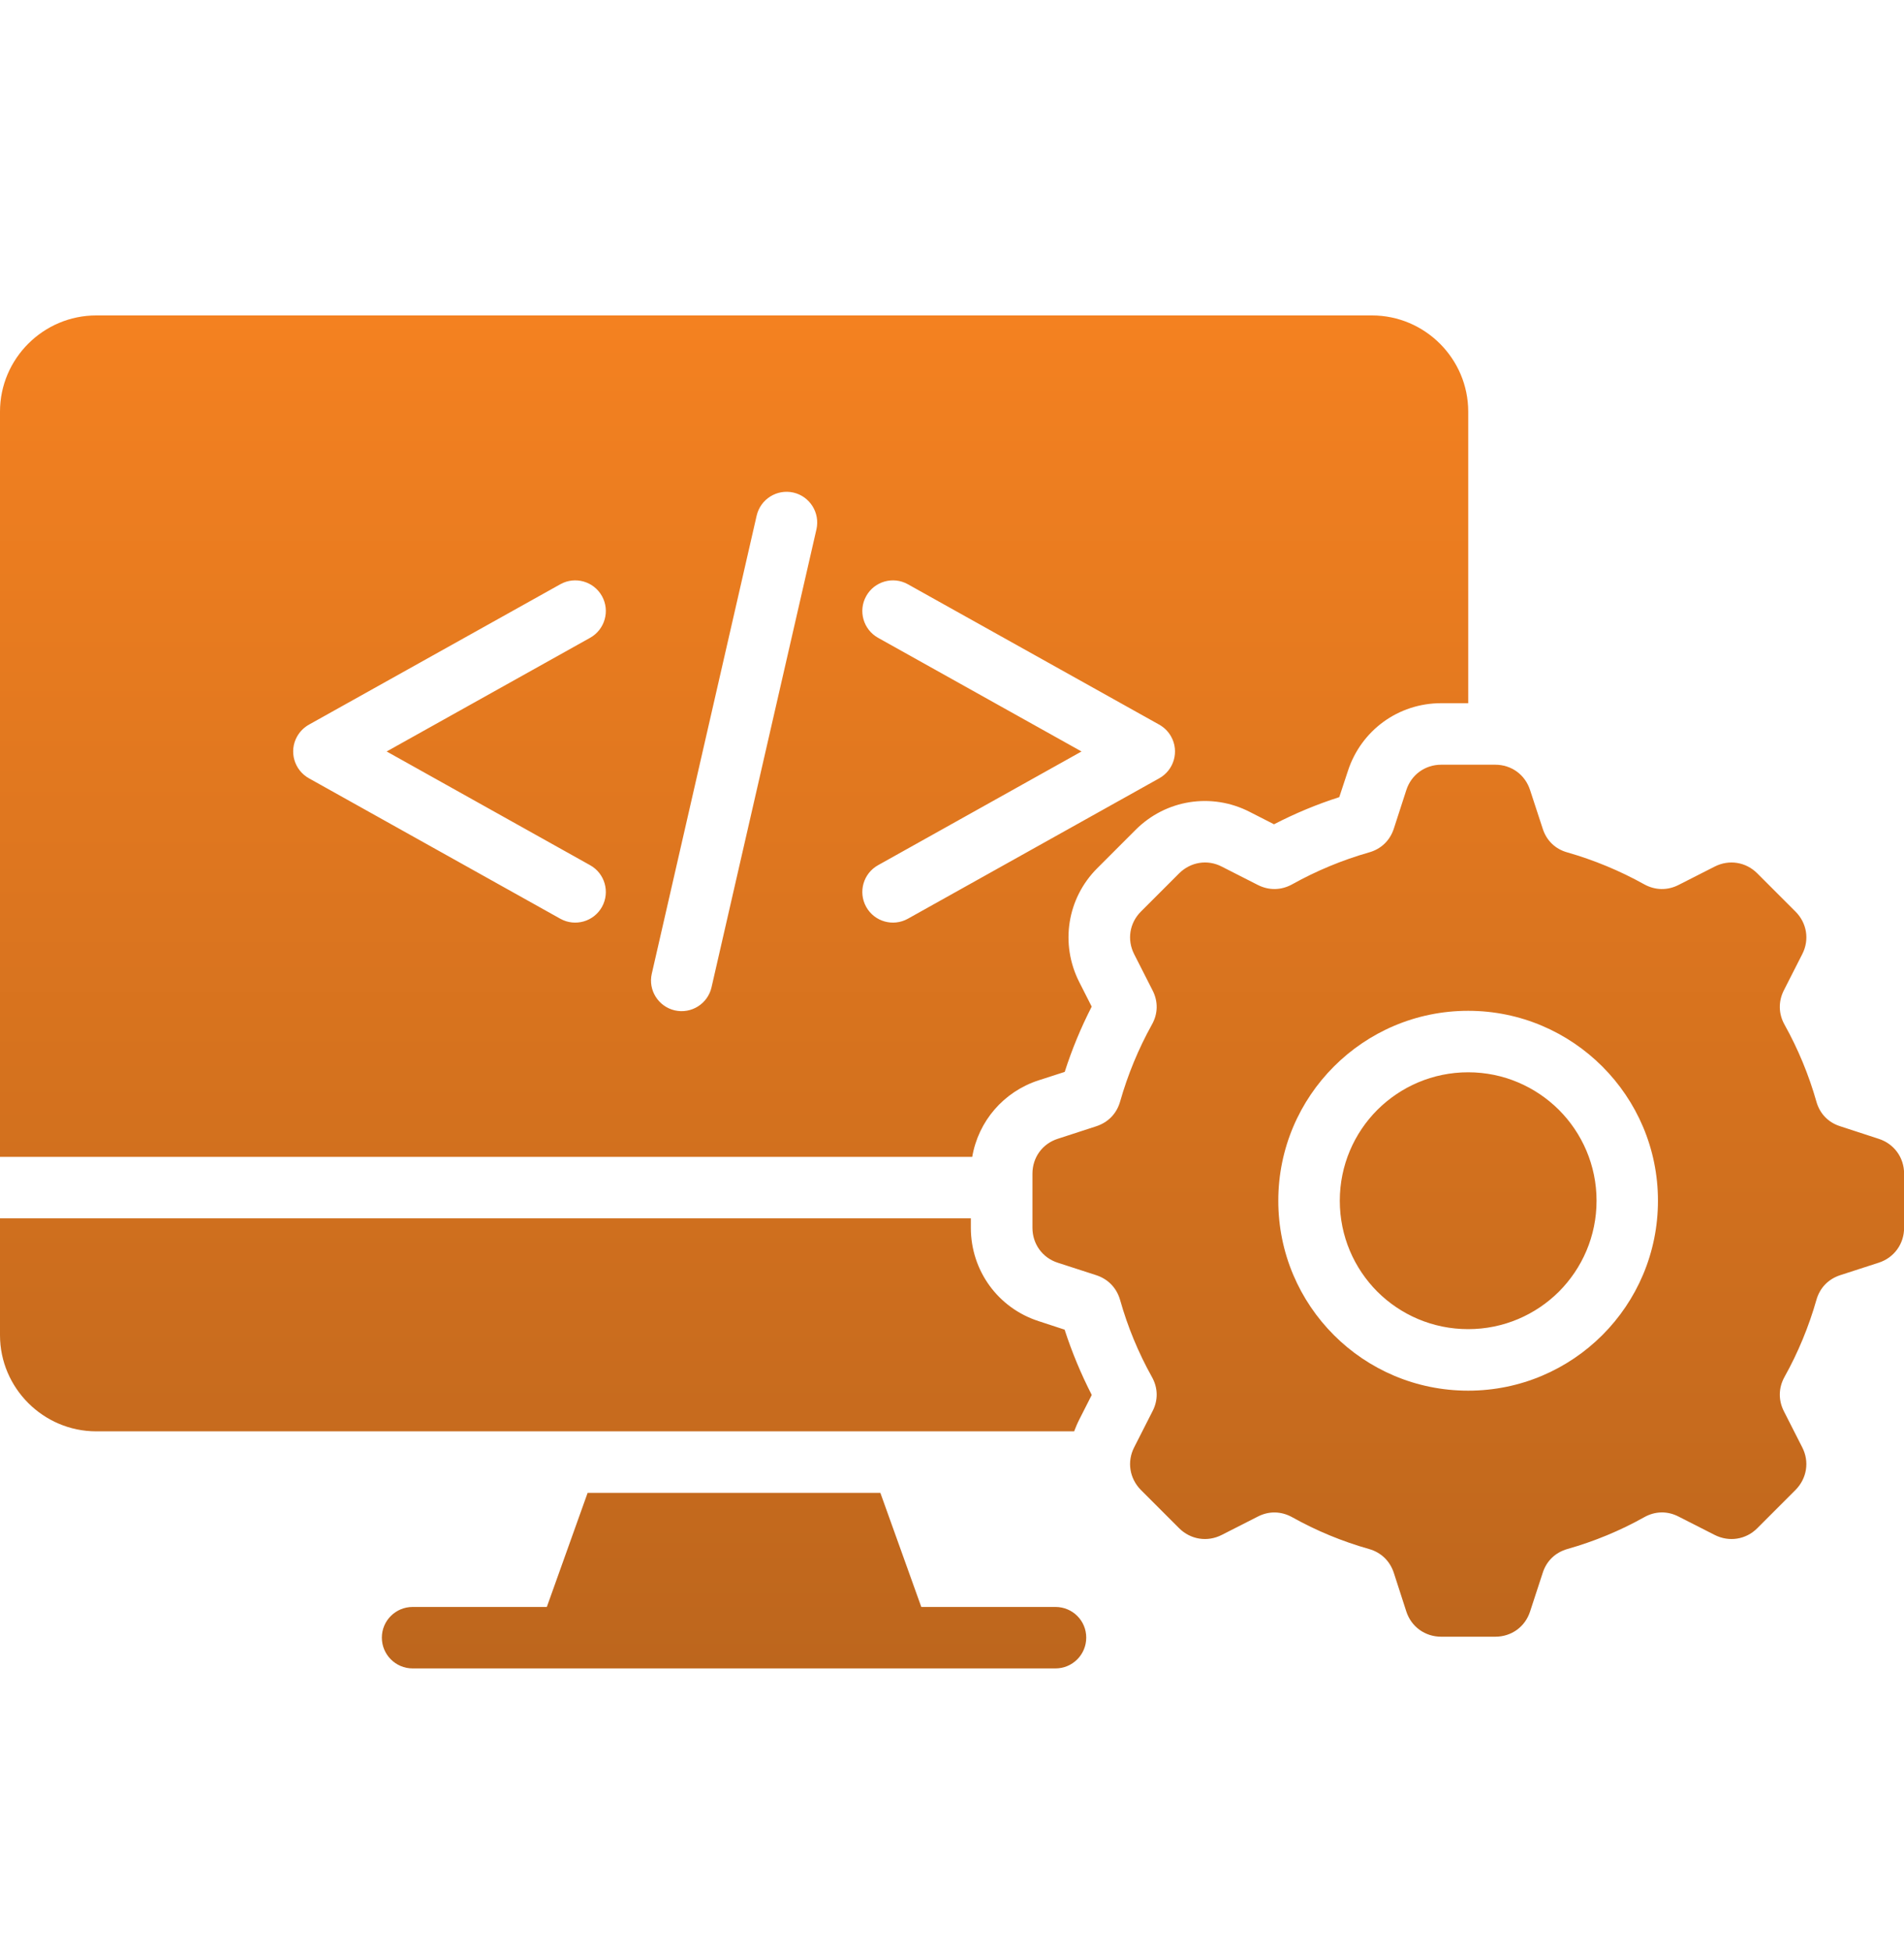 <svg width="40" height="41" viewBox="0 0 40 41" fill="none" xmlns="http://www.w3.org/2000/svg">
<g clip-path="url(#clip0_0_476)">
<path d="M32.751 23.308C33.238 23.796 33.541 24.471 33.541 25.215C33.541 25.962 33.238 26.635 32.751 27.124C32.262 27.611 31.588 27.912 30.844 27.912C30.098 27.912 29.424 27.611 28.935 27.124C28.448 26.635 28.147 25.962 28.147 25.215C28.147 24.472 28.448 23.796 28.935 23.308C29.424 22.821 30.098 22.518 30.844 22.518C31.588 22.518 32.262 22.821 32.751 23.308ZM40.002 24.648V25.784C40.002 26.123 39.791 26.413 39.468 26.517L38.662 26.778C38.409 26.86 38.23 27.046 38.159 27.301C37.999 27.862 37.775 28.403 37.491 28.913C37.362 29.144 37.358 29.402 37.477 29.637L37.862 30.394C38.017 30.695 37.96 31.047 37.721 31.289L36.917 32.093C36.678 32.332 36.326 32.387 36.023 32.234L35.266 31.849C35.031 31.727 34.772 31.732 34.541 31.862C34.032 32.147 33.491 32.37 32.929 32.529C32.674 32.602 32.488 32.781 32.409 33.033L32.145 33.84C32.041 34.163 31.753 34.371 31.413 34.371H30.277C29.938 34.371 29.648 34.162 29.544 33.84L29.283 33.033C29.201 32.781 29.015 32.601 28.76 32.529C28.198 32.37 27.657 32.147 27.148 31.862C26.917 31.734 26.659 31.727 26.423 31.849L25.666 32.234C25.365 32.387 25.013 32.332 24.772 32.093L23.968 31.289C23.729 31.047 23.673 30.695 23.827 30.394L24.212 29.637C24.334 29.403 24.329 29.144 24.198 28.913C23.914 28.404 23.69 27.862 23.532 27.301C23.459 27.046 23.28 26.86 23.027 26.778L22.221 26.517C21.898 26.413 21.69 26.122 21.69 25.784V24.648C21.69 24.307 21.898 24.019 22.221 23.915L23.03 23.652C23.28 23.57 23.459 23.387 23.532 23.132C23.692 22.57 23.915 22.029 24.198 21.519C24.329 21.289 24.334 21.03 24.212 20.795L23.827 20.038C23.673 19.735 23.729 19.383 23.968 19.144L24.772 18.34C25.013 18.101 25.366 18.043 25.666 18.198L26.423 18.583C26.658 18.703 26.917 18.698 27.148 18.57C27.652 18.289 28.193 18.063 28.76 17.901C29.015 17.83 29.201 17.651 29.283 17.399L29.544 16.593C29.648 16.269 29.938 16.059 30.277 16.059H31.413C31.754 16.059 32.041 16.269 32.145 16.593L32.409 17.399C32.488 17.651 32.674 17.831 32.929 17.901C33.49 18.062 34.031 18.286 34.541 18.57C34.772 18.698 35.031 18.703 35.266 18.583L36.023 18.198C36.326 18.044 36.678 18.101 36.917 18.34L37.721 19.144C37.96 19.383 38.018 19.735 37.862 20.038L37.477 20.795C37.358 21.029 37.362 21.289 37.491 21.519C37.772 22.024 37.998 22.565 38.159 23.132C38.23 23.387 38.409 23.573 38.662 23.652L39.468 23.915C39.791 24.019 40.002 24.307 40.002 24.648ZM34.831 25.215C34.831 24.115 34.385 23.119 33.663 22.397C32.941 21.675 31.945 21.227 30.844 21.227C29.741 21.227 28.744 21.675 28.023 22.397C27.301 23.119 26.855 24.115 26.855 25.215C26.855 26.319 27.301 27.315 28.023 28.037C28.744 28.758 29.741 29.204 30.844 29.204C31.945 29.204 32.941 28.758 33.663 28.037C34.385 27.315 34.831 26.318 34.831 25.215ZM22.174 33.746H19.355L18.495 31.35H12.345L11.488 33.746H8.669C8.312 33.746 8.022 34.034 8.022 34.39C8.022 34.747 8.312 35.037 8.669 35.037H22.173C22.53 35.037 22.82 34.748 22.82 34.39C22.821 34.033 22.531 33.746 22.174 33.746ZM20.425 24.294H0V8.644C0 7.532 0.91 6.624 2.022 6.624H28.823C29.934 6.624 30.845 7.532 30.845 8.644V14.767H30.276C29.377 14.767 28.593 15.338 28.316 16.194L28.136 16.74C27.664 16.891 27.206 17.082 26.765 17.31L26.251 17.048C25.452 16.64 24.492 16.791 23.857 17.427L23.053 18.231C22.417 18.865 22.267 19.823 22.674 20.625L22.935 21.139C22.709 21.579 22.519 22.038 22.368 22.51L21.819 22.687C21.081 22.927 20.553 23.547 20.425 24.294ZM8.123 15.781L12.397 13.394C12.707 13.221 12.819 12.829 12.647 12.519C12.474 12.208 12.082 12.096 11.772 12.269L6.497 15.214C6.389 15.273 6.3 15.361 6.24 15.469C6.067 15.779 6.18 16.171 6.49 16.344L11.772 19.294C12.082 19.466 12.474 19.355 12.647 19.044C12.819 18.733 12.707 18.341 12.397 18.169L8.123 15.781ZM16.669 10.344C16.321 10.265 15.976 10.482 15.896 10.829L13.693 20.448C13.613 20.793 13.831 21.138 14.176 21.218C14.523 21.297 14.869 21.08 14.948 20.733L17.152 11.117C17.231 10.769 17.014 10.424 16.669 10.344ZM19.072 19.294L24.354 16.344C24.664 16.171 24.777 15.779 24.604 15.469C24.544 15.361 24.455 15.273 24.347 15.214L19.072 12.269C18.762 12.096 18.369 12.208 18.197 12.519C18.024 12.829 18.137 13.221 18.447 13.394L22.721 15.781L18.447 18.169C18.137 18.341 18.024 18.733 18.197 19.044C18.369 19.355 18.762 19.466 19.072 19.294ZM21.82 27.744C20.966 27.468 20.396 26.683 20.396 25.784V25.585H0V28.039C0 29.148 0.91 30.058 2.022 30.058H22.566C22.598 29.974 22.633 29.89 22.675 29.808L22.936 29.294C22.71 28.853 22.519 28.395 22.366 27.923L21.82 27.744Z" fill="url(#paint0_linear_0_476)"/>
</g>
<defs>
<linearGradient id="paint0_linear_0_476" x1="20.001" y1="6.624" x2="20.001" y2="35.037" gradientUnits="userSpaceOnUse">
<stop stop-color="#F48120"/>
<stop offset="1" stop-color="#BD661D"/>
</linearGradient>
<clipPath id="clip0_0_476">
<rect width="40" height="40" fill="white" transform="translate(0 0.83)"/>
</clipPath>
</defs>
</svg>
